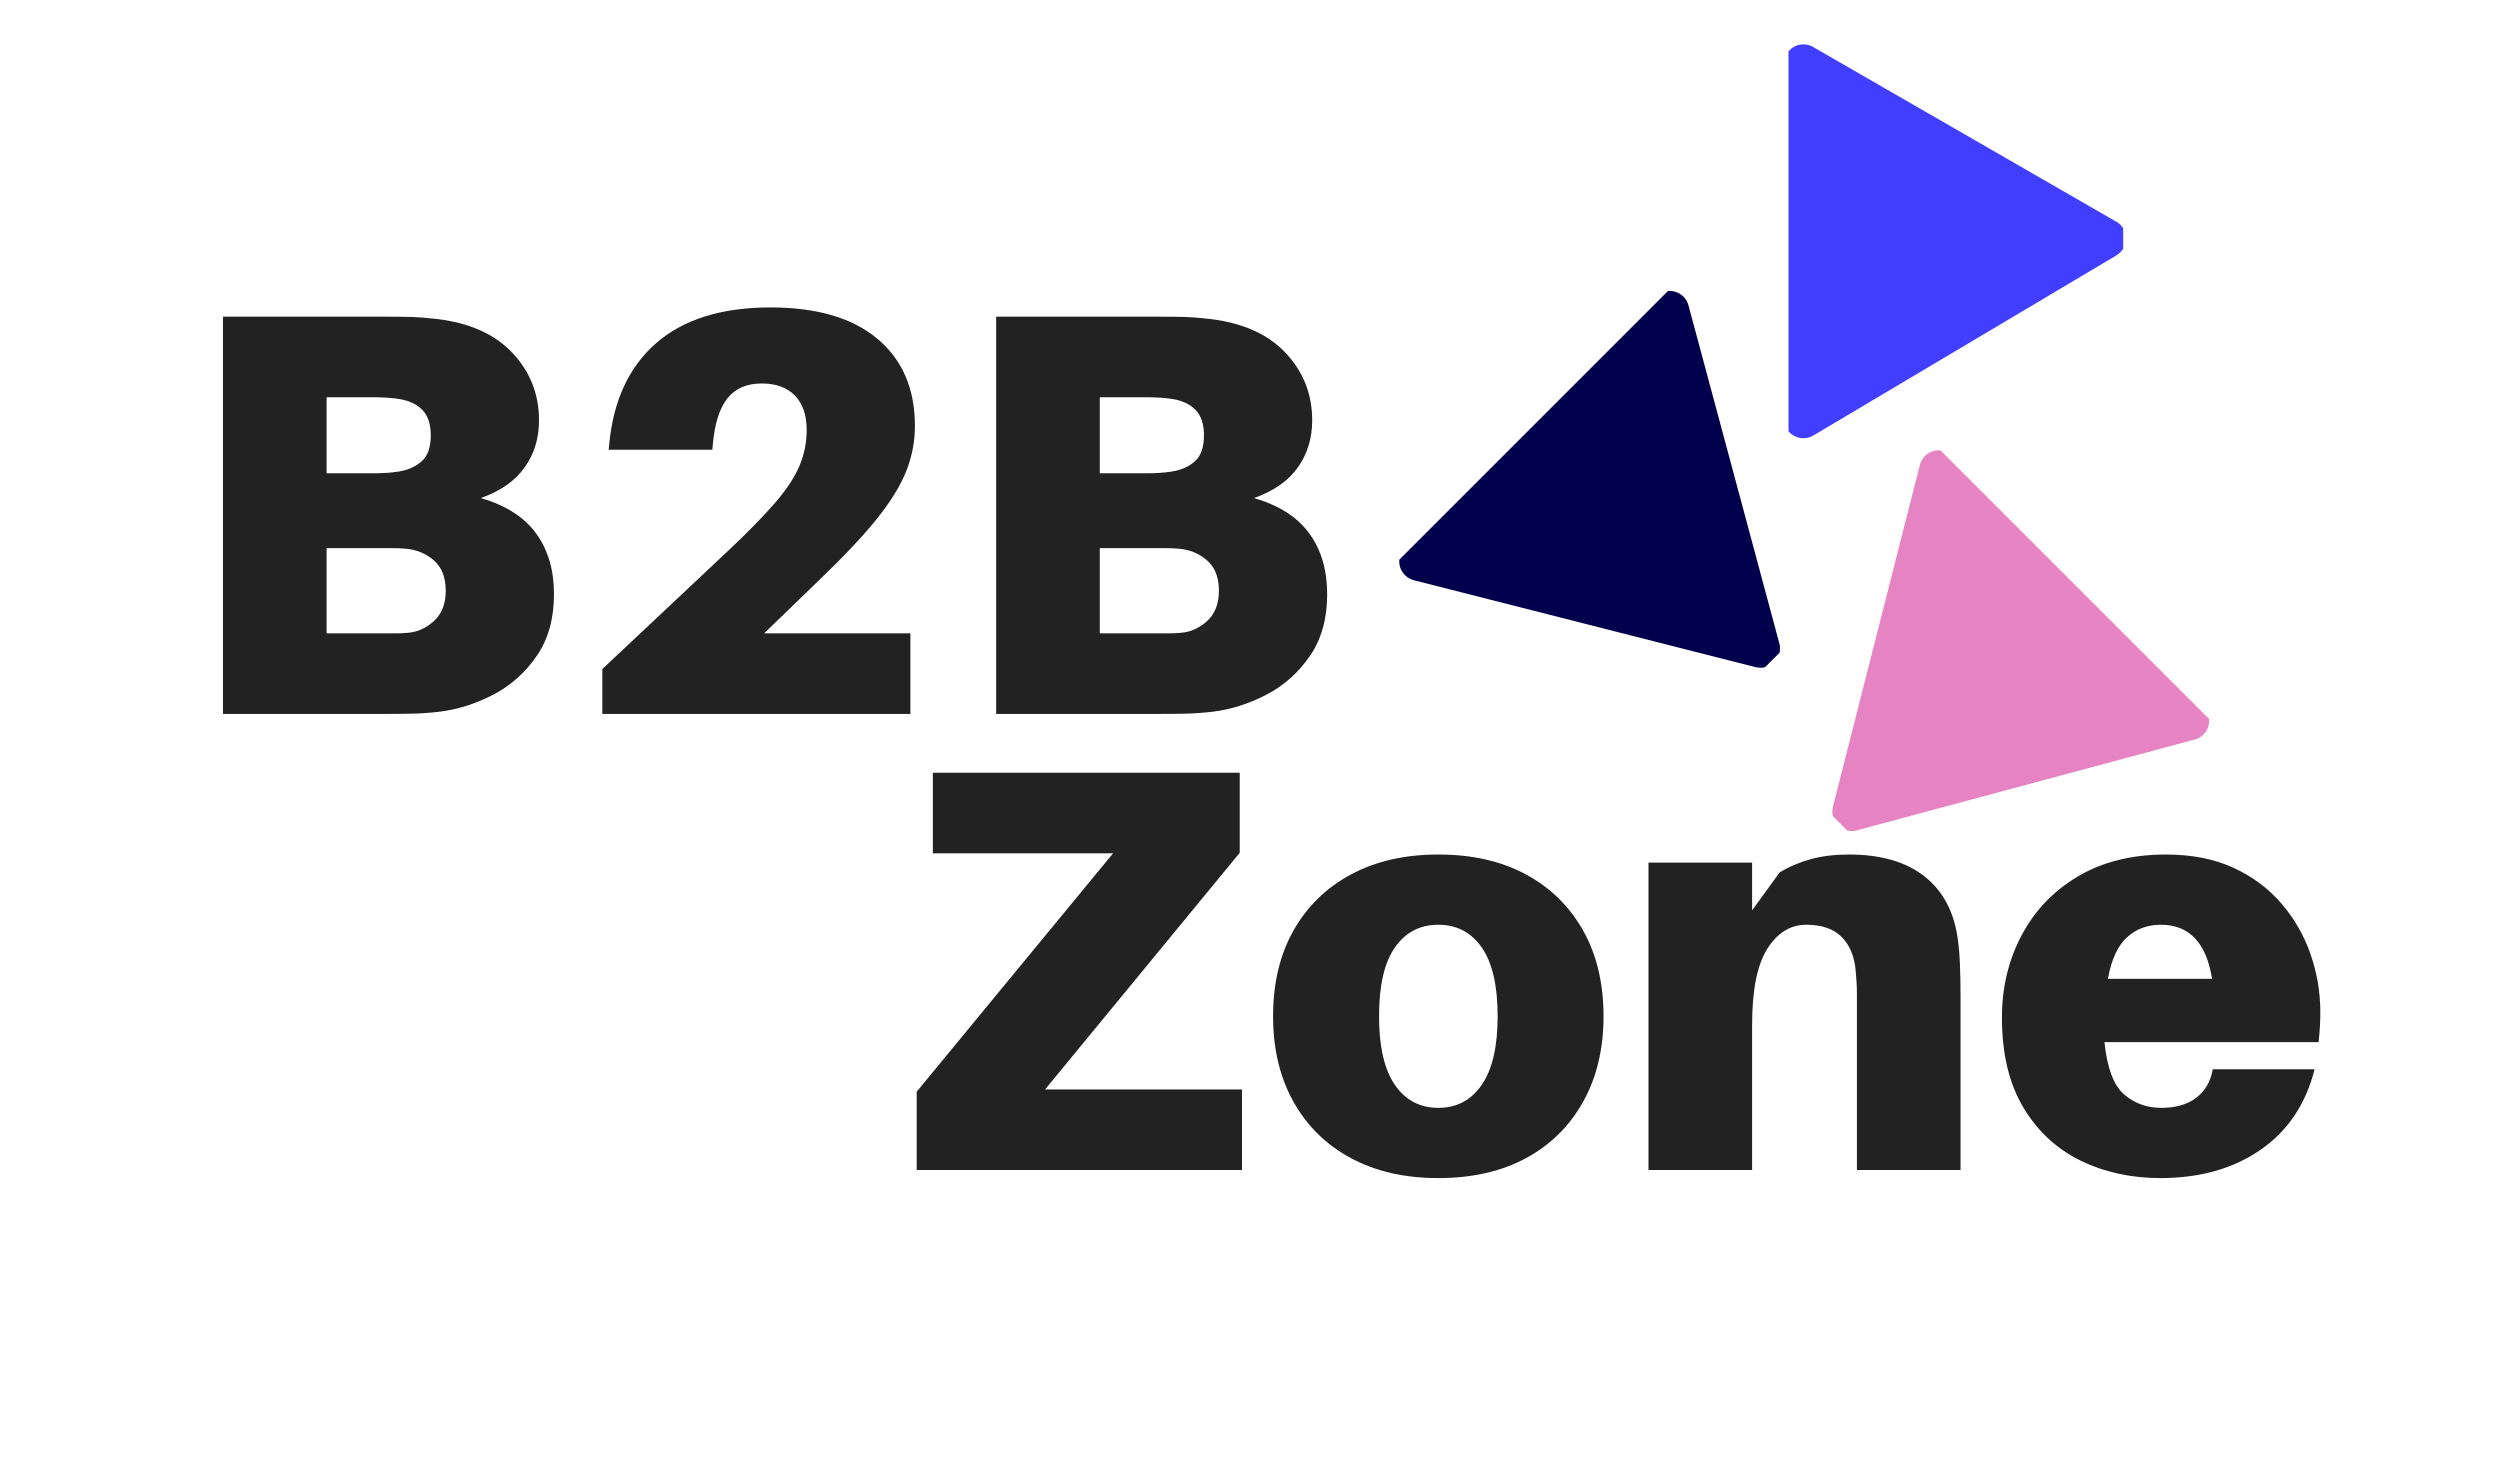 <svg xmlns="http://www.w3.org/2000/svg" xmlns:xlink="http://www.w3.org/1999/xlink" width="574" viewBox="0 0 430.5 253.5" height="338" preserveAspectRatio="xMidYMid meet"><defs><g></g><clipPath id="cfb5a8718e"><path d="M 307.977 7.621 L 365.613 7.621 L 365.613 75.738 L 307.977 75.738 Z M 307.977 7.621 " clip-rule="nonzero"></path></clipPath><clipPath id="20dbfe535b"><path d="M 240 50 L 307 50 L 307 115 L 240 115 Z M 240 50 " clip-rule="nonzero"></path></clipPath><clipPath id="57941aef10"><path d="M 328.836 90.004 L 280.672 138.168 L 239.918 97.414 L 288.082 49.25 Z M 328.836 90.004 " clip-rule="nonzero"></path></clipPath><clipPath id="a21e16558f"><path d="M 329.191 90.359 L 281.027 138.523 L 239.211 96.711 L 287.379 48.543 Z M 329.191 90.359 " clip-rule="nonzero"></path></clipPath><clipPath id="926c00c845"><path d="M 315 77 L 381 77 L 381 144 L 315 144 Z M 315 77 " clip-rule="nonzero"></path></clipPath><clipPath id="fe5edc037d"><path d="M 340.516 165.43 L 292.348 117.262 L 333.105 76.508 L 381.27 124.672 Z M 340.516 165.43 " clip-rule="nonzero"></path></clipPath><clipPath id="00c82ade79"><path d="M 340.16 165.781 L 291.996 117.617 L 333.809 75.805 L 381.973 123.969 Z M 340.16 165.781 " clip-rule="nonzero"></path></clipPath></defs><g clip-path="url(#cfb5a8718e)"><path fill="#423eff" d="M 312.449 74.879 L 312.453 74.879 L 364.422 43.992 L 364.422 43.977 C 365.43 43.395 366.113 42.316 366.113 41.07 C 366.113 39.953 365.562 38.969 364.727 38.359 L 364.727 38.348 L 364.691 38.328 C 364.531 38.215 364.359 38.121 364.18 38.035 L 312.43 8.211 C 311.895 7.852 311.25 7.641 310.559 7.641 C 308.699 7.641 307.191 9.148 307.191 11.008 L 307.191 72.098 C 307.191 73.957 308.699 75.461 310.559 75.461 C 311.262 75.461 311.91 75.246 312.449 74.879 Z M 312.449 74.879 " fill-opacity="1" fill-rule="nonzero"></path></g><g clip-path="url(#20dbfe535b)"><g clip-path="url(#57941aef10)"><g clip-path="url(#a21e16558f)"><path fill="#00004d" d="M 243.688 99.969 L 243.688 99.973 L 302.277 114.879 L 302.289 114.867 C 303.41 115.168 304.656 114.891 305.539 114.008 C 306.328 113.219 306.637 112.133 306.477 111.109 L 306.48 111.102 L 306.473 111.062 C 306.438 110.871 306.387 110.684 306.32 110.496 L 290.816 52.812 L 290.812 52.812 C 290.688 52.18 290.383 51.578 289.895 51.086 C 288.578 49.773 286.445 49.773 285.133 51.086 L 241.938 94.281 C 240.621 95.598 240.621 97.73 241.938 99.043 C 242.434 99.539 243.047 99.848 243.688 99.969 Z M 243.688 99.969 " fill-opacity="1" fill-rule="nonzero"></path></g></g></g><g clip-path="url(#926c00c845)"><g clip-path="url(#fe5edc037d)"><g clip-path="url(#00c82ade79)"><path fill="#e684c3" d="M 330.547 80.277 L 330.547 80.281 L 315.641 138.867 L 315.652 138.879 C 315.352 140.004 315.625 141.25 316.508 142.129 C 317.297 142.922 318.383 143.227 319.41 143.066 L 319.414 143.074 L 319.453 143.062 C 319.648 143.031 319.836 142.977 320.023 142.91 L 377.707 127.406 C 378.34 127.281 378.941 126.977 379.43 126.484 C 380.746 125.172 380.746 123.039 379.43 121.723 L 336.234 78.527 C 334.922 77.215 332.789 77.215 331.473 78.527 C 330.977 79.023 330.668 79.637 330.547 80.277 Z M 330.547 80.277 " fill-opacity="1" fill-rule="nonzero"></path></g></g></g><g fill="#222222" fill-opacity="1"><g transform="translate(152.605, 201.476)"><g><path d="M 61.266 -13.875 L 61.266 0 L 5.25 0 L 5.25 -13.484 L 39.062 -54.531 L 8.031 -54.531 L 8.031 -68.406 L 60.875 -68.406 L 60.875 -54.625 L 27.359 -13.875 Z M 61.266 -13.875 "></path></g></g></g><g fill="#222222" fill-opacity="1"><g transform="translate(216.847, 201.476)"><g><path d="M 30.828 -54.328 C 36.648 -54.328 41.676 -53.188 45.906 -50.906 C 50.133 -48.625 53.422 -45.398 55.766 -41.234 C 58.109 -37.078 59.281 -32.156 59.281 -26.469 C 59.281 -20.852 58.109 -15.945 55.766 -11.75 C 53.422 -7.551 50.133 -4.312 45.906 -2.031 C 41.676 0.25 36.648 1.391 30.828 1.391 C 25.078 1.391 20.07 0.25 15.812 -2.031 C 11.551 -4.312 8.242 -7.551 5.891 -11.75 C 3.547 -15.945 2.375 -20.852 2.375 -26.469 C 2.375 -32.156 3.547 -37.078 5.891 -41.234 C 8.242 -45.398 11.551 -48.625 15.812 -50.906 C 20.07 -53.188 25.078 -54.328 30.828 -54.328 Z M 30.828 -10.703 C 34.004 -10.703 36.5 -12.023 38.312 -14.672 C 40.133 -17.316 41.047 -21.25 41.047 -26.469 C 41.047 -31.758 40.133 -35.707 38.312 -38.312 C 36.5 -40.926 34.004 -42.234 30.828 -42.234 C 27.66 -42.234 25.164 -40.926 23.344 -38.312 C 21.531 -35.707 20.625 -31.758 20.625 -26.469 C 20.625 -21.25 21.531 -17.316 23.344 -14.672 C 25.164 -12.023 27.66 -10.703 30.828 -10.703 Z M 30.828 -10.703 "></path></g></g></g><g fill="#222222" fill-opacity="1"><g transform="translate(278.511, 201.476)"><g><path d="M 58.594 -39.953 C 58.789 -38.629 58.922 -37.156 58.984 -35.531 C 59.055 -33.914 59.094 -32.051 59.094 -29.938 L 59.094 0 L 41.25 0 L 41.25 -26.969 C 41.25 -27.82 41.25 -28.91 41.25 -30.234 C 41.25 -31.555 41.18 -32.879 41.047 -34.203 C 40.848 -36.711 40.051 -38.676 38.656 -40.094 C 37.27 -41.52 35.223 -42.234 32.516 -42.234 C 29.805 -42.234 27.578 -40.859 25.828 -38.109 C 24.078 -35.367 23.203 -30.992 23.203 -24.984 L 23.203 0 L 5.359 0 L 5.359 -52.938 L 23.203 -52.938 L 23.203 -44.719 L 27.953 -51.25 C 29.609 -52.25 31.395 -53.008 33.312 -53.531 C 35.227 -54.062 37.41 -54.328 39.859 -54.328 C 45.336 -54.328 49.66 -53.086 52.828 -50.609 C 56.004 -48.129 57.926 -44.578 58.594 -39.953 Z M 58.594 -39.953 "></path></g></g></g><g fill="#222222" fill-opacity="1"><g transform="translate(342.357, 201.476)"><g><path d="M 57.203 -27.172 C 57.203 -25.516 57.102 -23.797 56.906 -22.016 L 20.031 -22.016 C 20.488 -17.578 21.609 -14.582 23.391 -13.031 C 25.18 -11.477 27.332 -10.703 29.844 -10.703 C 32.352 -10.703 34.367 -11.297 35.891 -12.484 C 37.41 -13.68 38.336 -15.301 38.672 -17.344 L 56.219 -17.344 C 54.695 -11.332 51.586 -6.707 46.891 -3.469 C 42.203 -0.227 36.453 1.391 29.641 1.391 C 24.617 1.391 20.039 0.383 15.906 -1.625 C 11.781 -3.645 8.492 -6.703 6.047 -10.797 C 3.598 -14.898 2.375 -20.055 2.375 -26.266 C 2.375 -31.422 3.5 -36.129 5.75 -40.391 C 8 -44.66 11.238 -48.051 15.469 -50.562 C 19.695 -53.07 24.754 -54.328 30.641 -54.328 C 35.066 -54.328 38.93 -53.566 42.234 -52.047 C 45.535 -50.523 48.289 -48.473 50.5 -45.891 C 52.719 -43.316 54.391 -40.41 55.516 -37.172 C 56.641 -33.93 57.203 -30.598 57.203 -27.172 Z M 29.75 -42.234 C 27.426 -42.234 25.473 -41.504 23.891 -40.047 C 22.305 -38.598 21.219 -36.223 20.625 -32.922 L 38.562 -32.922 C 37.57 -39.129 34.633 -42.234 29.75 -42.234 Z M 29.75 -42.234 "></path></g></g></g><g fill="#222222" fill-opacity="1"><g transform="translate(30.459, 122.939)"><g><path d="M 52.344 -37.172 C 56.645 -35.922 59.816 -33.891 61.859 -31.078 C 63.91 -28.266 64.938 -24.781 64.938 -20.625 C 64.938 -16.395 63.941 -12.844 61.953 -9.969 C 59.973 -7.094 57.477 -4.875 54.469 -3.312 C 51.469 -1.758 48.414 -0.785 45.312 -0.391 C 43.594 -0.191 42.02 -0.078 40.594 -0.047 C 39.176 -0.016 37.375 0 35.188 0 L 7.938 0 L 7.938 -68.406 L 35.984 -68.406 C 37.836 -68.406 39.328 -68.391 40.453 -68.359 C 41.578 -68.328 43 -68.211 44.719 -68.016 C 50.395 -67.348 54.754 -65.395 57.797 -62.156 C 60.836 -58.914 62.359 -55.051 62.359 -50.562 C 62.359 -47.457 61.531 -44.75 59.875 -42.438 C 58.227 -40.125 55.719 -38.367 52.344 -37.172 Z M 25.781 -54.531 L 25.781 -41.438 L 33.812 -41.438 C 35.457 -41.438 36.91 -41.535 38.172 -41.734 C 39.816 -42.004 41.148 -42.598 42.172 -43.516 C 43.203 -44.441 43.719 -45.93 43.719 -47.984 C 43.719 -49.898 43.238 -51.352 42.281 -52.344 C 41.32 -53.332 39.984 -53.961 38.266 -54.234 C 37.016 -54.43 35.531 -54.531 33.812 -54.531 Z M 39.859 -13.984 C 41.441 -14.109 42.91 -14.781 44.266 -16 C 45.617 -17.227 46.297 -18.969 46.297 -21.219 C 46.297 -23.531 45.602 -25.281 44.219 -26.469 C 42.832 -27.656 41.211 -28.316 39.359 -28.453 C 38.703 -28.516 37.992 -28.547 37.234 -28.547 C 36.473 -28.547 35.691 -28.547 34.891 -28.547 L 25.781 -28.547 L 25.781 -13.875 L 35.391 -13.875 C 36.18 -13.875 36.957 -13.875 37.719 -13.875 C 38.477 -13.875 39.191 -13.91 39.859 -13.984 Z M 39.859 -13.984 "></path></g></g></g><g fill="#222222" fill-opacity="1"><g transform="translate(97.972, 122.939)"><g><path d="M 33.609 -13.875 L 58.797 -13.875 L 58.797 0 L 5.75 0 L 5.75 -7.734 L 27.266 -27.953 C 30.703 -31.191 33.41 -33.953 35.391 -36.234 C 37.379 -38.516 38.801 -40.645 39.656 -42.625 C 40.508 -44.613 40.938 -46.695 40.938 -48.875 C 40.938 -51.457 40.258 -53.441 38.906 -54.828 C 37.551 -56.211 35.656 -56.906 33.219 -56.906 C 30.633 -56.906 28.664 -56.062 27.312 -54.375 C 25.957 -52.688 25.113 -50.062 24.781 -46.5 L 24.688 -45.5 L 6.844 -45.5 L 6.938 -46.5 C 7.664 -54.031 10.375 -59.828 15.062 -63.891 C 19.758 -67.961 26.305 -70 34.703 -70 C 42.691 -70 48.832 -68.195 53.125 -64.594 C 57.426 -60.988 59.578 -55.984 59.578 -49.578 C 59.578 -46.93 59.082 -44.348 58.094 -41.828 C 57.102 -39.316 55.398 -36.555 52.984 -33.547 C 50.578 -30.547 47.16 -26.93 42.734 -22.703 Z M 33.609 -13.875 "></path></g></g></g><g fill="#222222" fill-opacity="1"><g transform="translate(163.602, 122.939)"><g><path d="M 52.344 -37.172 C 56.645 -35.922 59.816 -33.891 61.859 -31.078 C 63.91 -28.266 64.938 -24.781 64.938 -20.625 C 64.938 -16.395 63.941 -12.844 61.953 -9.969 C 59.973 -7.094 57.477 -4.875 54.469 -3.312 C 51.469 -1.758 48.414 -0.785 45.312 -0.391 C 43.594 -0.191 42.02 -0.078 40.594 -0.047 C 39.176 -0.016 37.375 0 35.188 0 L 7.938 0 L 7.938 -68.406 L 35.984 -68.406 C 37.836 -68.406 39.328 -68.391 40.453 -68.359 C 41.578 -68.328 43 -68.211 44.719 -68.016 C 50.395 -67.348 54.754 -65.395 57.797 -62.156 C 60.836 -58.914 62.359 -55.051 62.359 -50.562 C 62.359 -47.457 61.531 -44.75 59.875 -42.438 C 58.227 -40.125 55.719 -38.367 52.344 -37.172 Z M 25.781 -54.531 L 25.781 -41.438 L 33.812 -41.438 C 35.457 -41.438 36.91 -41.535 38.172 -41.734 C 39.816 -42.004 41.148 -42.598 42.172 -43.516 C 43.203 -44.441 43.719 -45.93 43.719 -47.984 C 43.719 -49.898 43.238 -51.352 42.281 -52.344 C 41.32 -53.332 39.984 -53.961 38.266 -54.234 C 37.016 -54.43 35.531 -54.531 33.812 -54.531 Z M 39.859 -13.984 C 41.441 -14.109 42.91 -14.781 44.266 -16 C 45.617 -17.227 46.297 -18.969 46.297 -21.219 C 46.297 -23.531 45.602 -25.281 44.219 -26.469 C 42.832 -27.656 41.211 -28.316 39.359 -28.453 C 38.703 -28.516 37.992 -28.547 37.234 -28.547 C 36.473 -28.547 35.691 -28.547 34.891 -28.547 L 25.781 -28.547 L 25.781 -13.875 L 35.391 -13.875 C 36.18 -13.875 36.957 -13.875 37.719 -13.875 C 38.477 -13.875 39.191 -13.91 39.859 -13.984 Z M 39.859 -13.984 "></path></g></g></g></svg>